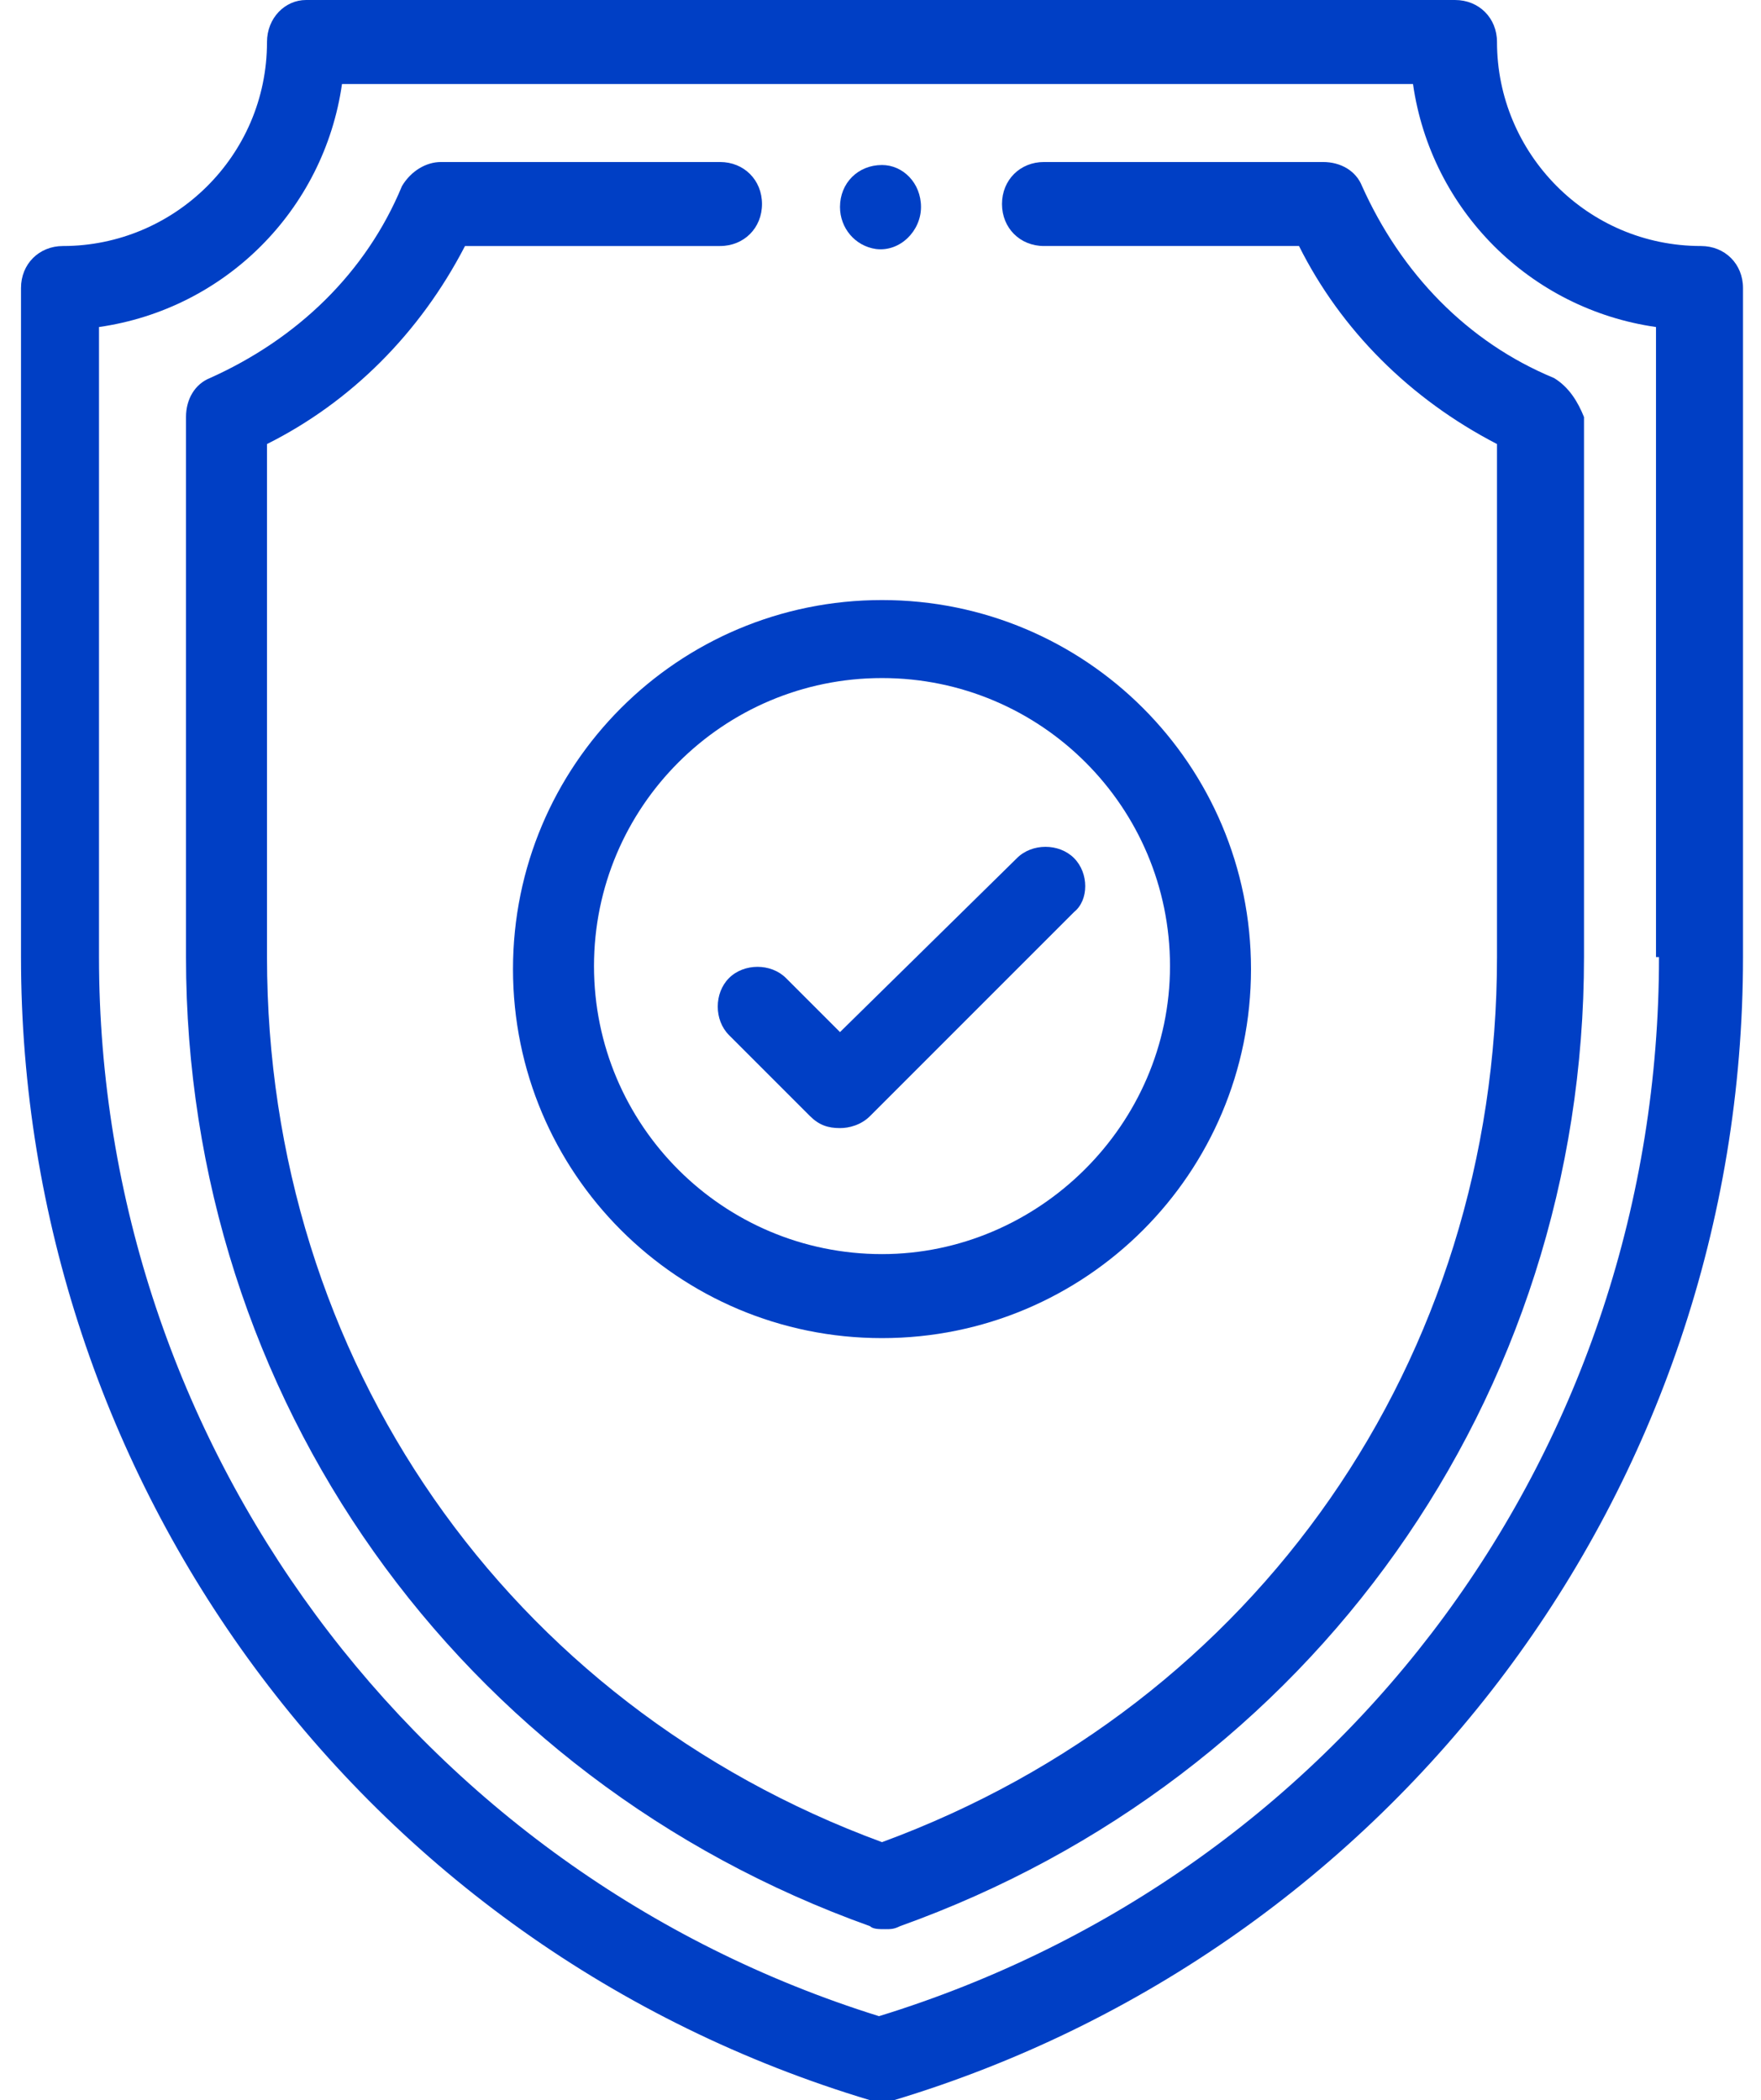 <?xml version="1.0" encoding="utf-8"?>
<!-- Generator: Adobe Illustrator 23.0.2, SVG Export Plug-In . SVG Version: 6.00 Build 0)  -->
<svg version="1.1" id="Capa_1" xmlns="http://www.w3.org/2000/svg" xmlns:xlink="http://www.w3.org/1999/xlink" x="0px" y="0px"
	 viewBox="0 0 58.7 70" style="enable-background:new 0 0 58.7 70;" xml:space="preserve">
<style type="text/css">
	.st0{fill:#003FC5;}
</style>
<g>
	<g>
		<g>
			<path class="st0" d="M29.4,5.5c-0.8,0-1.4,0.6-1.4,1.4c0,0.7,0.5,1.3,1.2,1.4c0.8,0.1,1.5-0.6,1.5-1.4
				C30.7,6.1,30.1,5.5,29.4,5.5z"/>
		</g>
	</g>
	<g>
		<g>
			<path class="st0" d="M56.7,8.2c-3.8,0-6.8-3.1-6.8-6.8c0-0.8-0.6-1.4-1.4-1.4H10.2C9.5,0,8.9,0.6,8.9,1.4c0,3.8-3.1,6.8-6.8,6.8
				c-0.8,0-1.4,0.6-1.4,1.4v22.3c0,17.4,11.3,33,28.3,38.1c0.1,0,0.3,0.1,0.4,0.1c0.1,0,0.3,0,0.4-0.1c16.6-5,28.3-20.3,28.3-38.1
				V9.6C58.1,8.8,57.5,8.2,56.7,8.2z M55.3,31.9c0,16.3-10.4,30.5-26,35.3c-15.4-4.8-26-19.1-26-35.3v-21c4.2-0.6,7.5-3.9,8.1-8.1
				h35.7c0.6,4.2,3.9,7.5,8.1,8.1V31.9z"/>
		</g>
	</g>
	<g>
		<g>
			<path class="st0" d="M51.8,12.6c-2.9-1.2-5.1-3.5-6.4-6.4c-0.2-0.5-0.7-0.8-1.3-0.8h-9.3c-0.8,0-1.4,0.6-1.4,1.4s0.6,1.4,1.4,1.4
				h8.5c1.4,2.8,3.7,5.1,6.6,6.6v17.1c0,13.4-8,24.9-20.5,29.5C16.9,56.8,8.9,45.3,8.9,31.9V14.8c2.8-1.4,5.1-3.7,6.6-6.6h8.5
				c0.8,0,1.4-0.6,1.4-1.4s-0.6-1.4-1.4-1.4h-9.3c-0.5,0-1,0.3-1.3,0.8c-1.2,2.9-3.5,5.1-6.4,6.4c-0.5,0.2-0.8,0.7-0.8,1.3v18
				c0,14.7,9.1,27.4,22.8,32.3c0.1,0.1,0.3,0.1,0.5,0.1c0.2,0,0.3,0,0.5-0.1c13.7-4.9,22.8-17.6,22.8-32.3v-18
				C52.6,13.4,52.3,12.9,51.8,12.6z"/>
		</g>
	</g>
	<g>
		<g>
			<path class="st0" d="M29.4,20c-6.8,0-12.3,5.5-12.3,12.3s5.5,12.3,12.3,12.3s12.3-5.5,12.3-12.3S36.2,20,29.4,20z M29.4,41.8
				c-5.3,0-9.6-4.3-9.6-9.6s4.3-9.6,9.6-9.6s9.6,4.3,9.6,9.6S34.6,41.8,29.4,41.8z"/>
		</g>
	</g>
	<g>
		<g>
			<path class="st0" d="M35.8,28.6c-0.5-0.5-1.4-0.5-1.9,0L28,34.4l-1.8-1.8c-0.5-0.5-1.4-0.5-1.9,0c-0.5,0.5-0.5,1.4,0,1.9l2.7,2.7
				c0.3,0.3,0.6,0.4,1,0.4c0.3,0,0.7-0.1,1-0.4l6.8-6.8C36.3,30,36.3,29.1,35.8,28.6z"/>
		</g>
	</g>
</g>
</svg>
